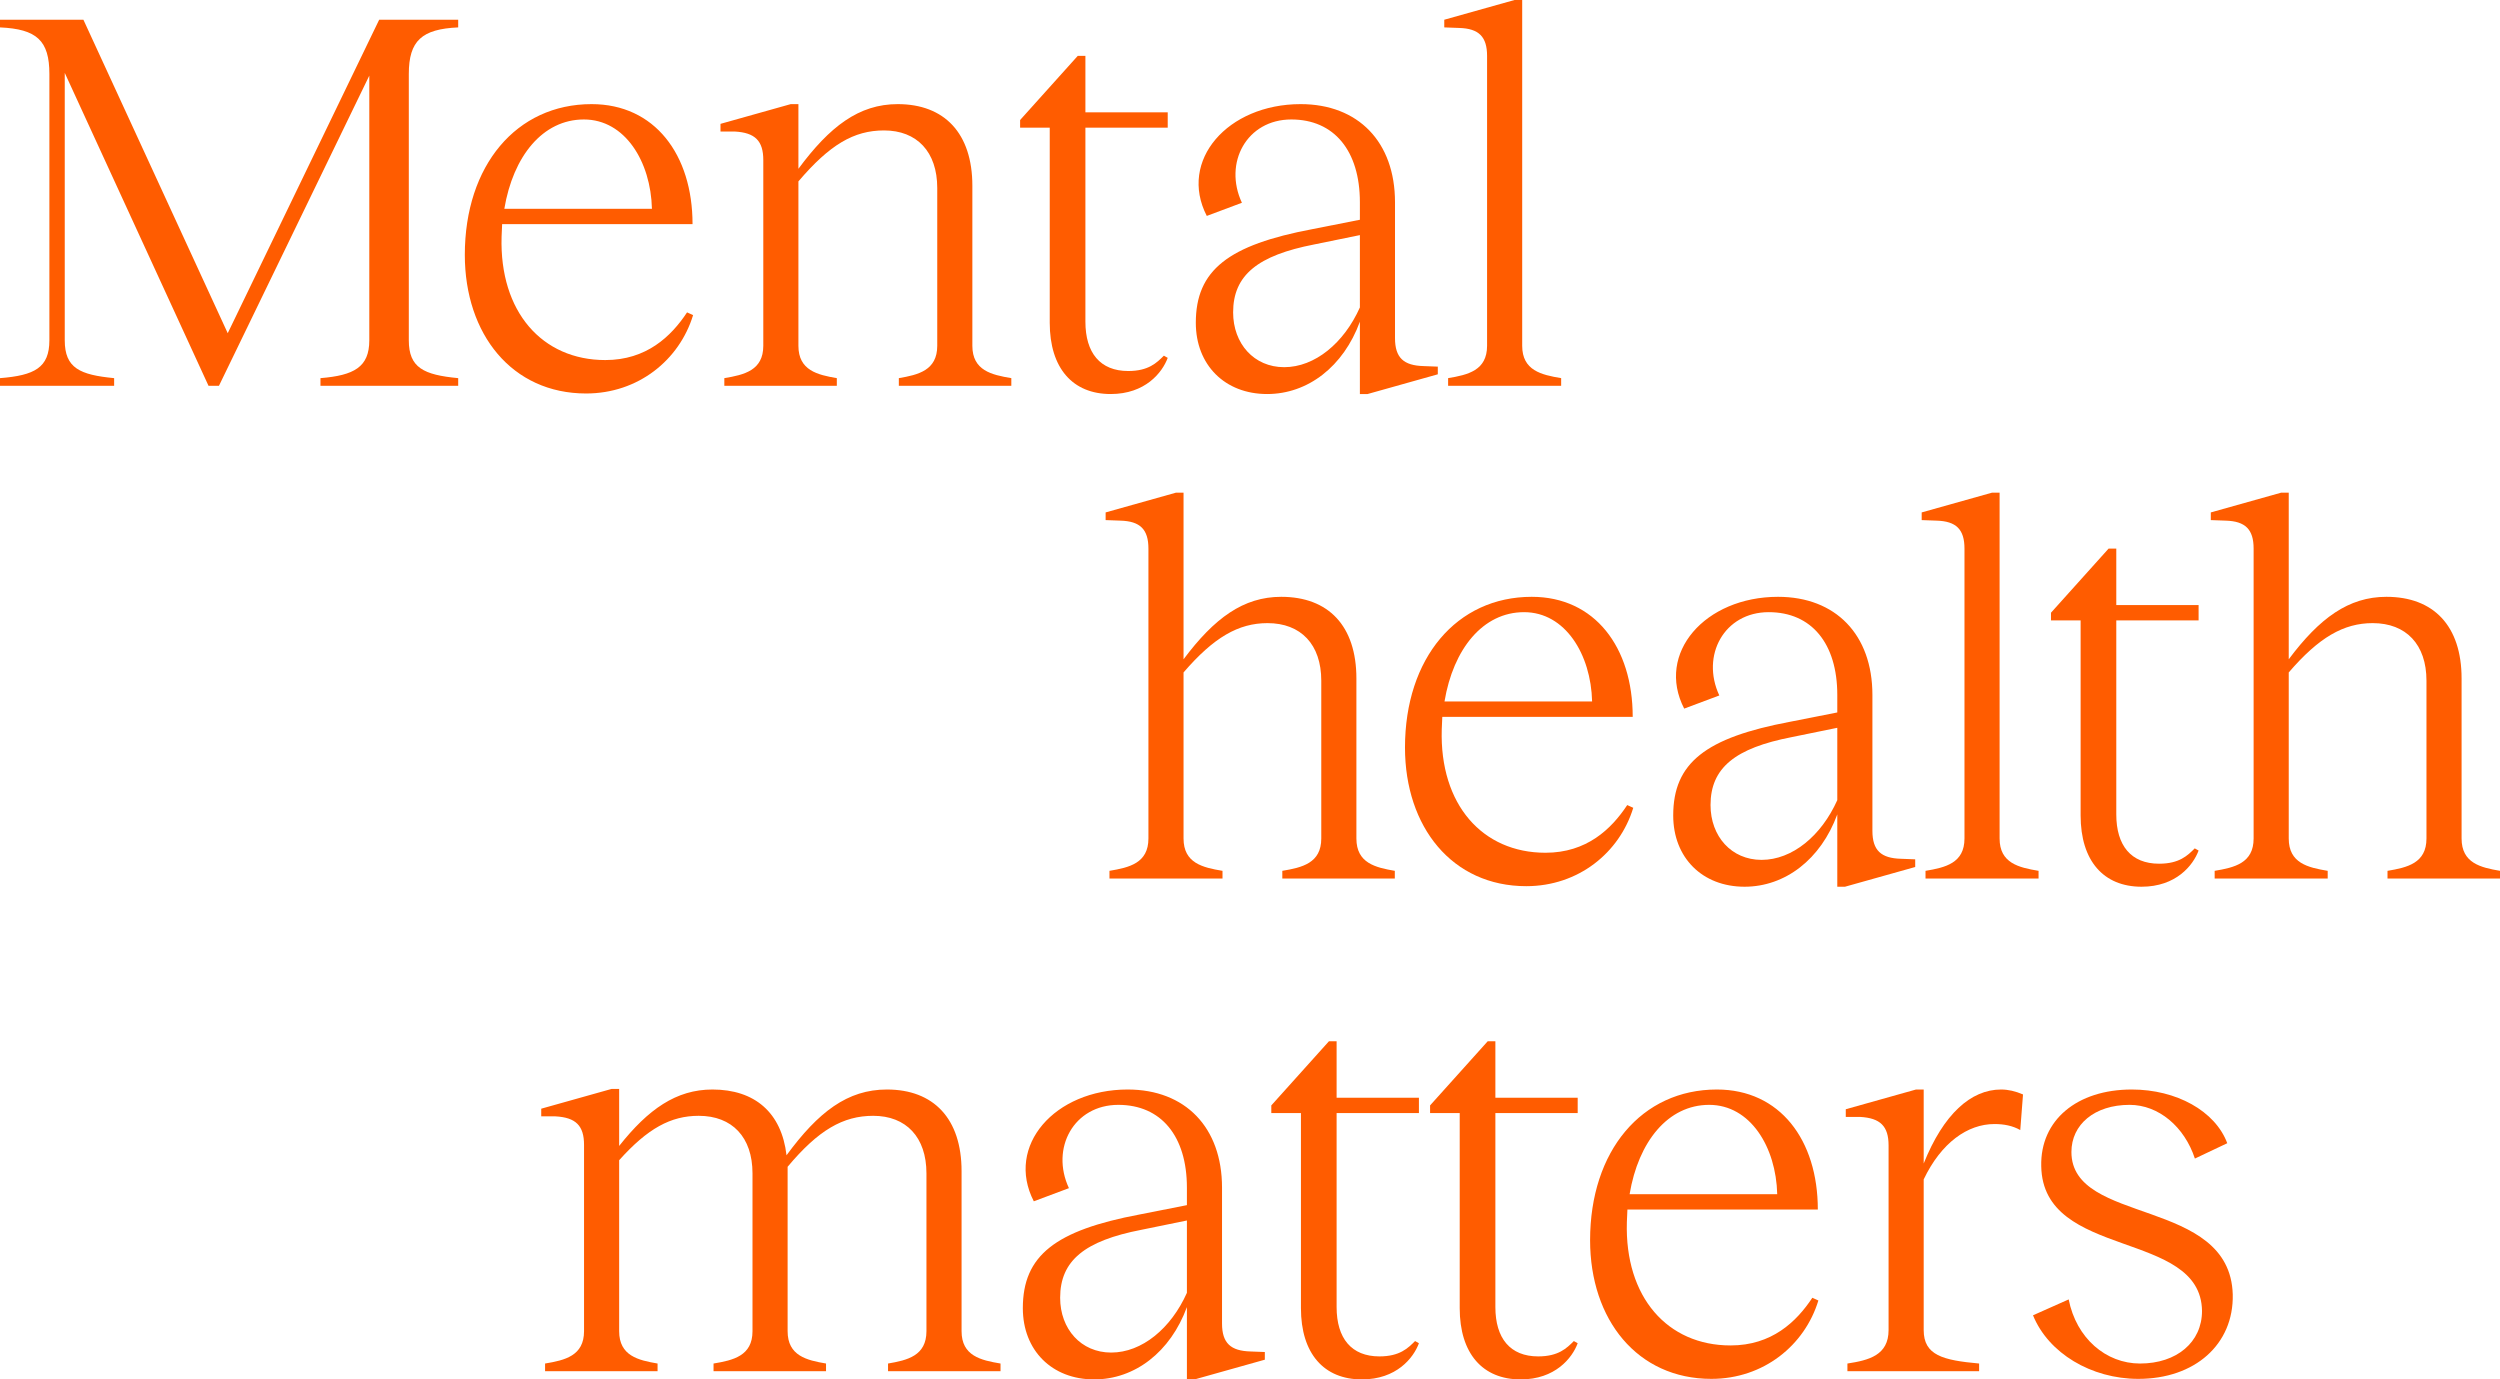 <?xml version="1.0" encoding="UTF-8"?>
<svg xmlns="http://www.w3.org/2000/svg" width="100%" height="100%" viewBox="0 0 792 437" fill="none">
  <path d="M145.156 6.25V8.681C133.683 9.202 129.511 12.848 129.511 23.438V107.816C129.511 116.497 134.204 118.754 145.156 119.795V122.226H101.523V119.795C112.127 118.927 116.994 116.323 116.994 107.816V23.959L69.362 122.226H66.059L20.513 23.091V107.816C20.513 116.67 25.381 118.754 36.159 119.795V122.226H0V119.795C10.952 118.927 15.646 116.497 15.646 107.816V23.438C15.646 12.848 11.647 9.202 0 8.681V6.25H26.424L72.144 105.559L120.123 6.25H145.156Z" fill="#FF5C00"></path>
  <path d="M217.66 98.961L219.572 99.829C215.226 114.066 202.188 124.657 185.673 124.657C162.205 124.657 147.255 105.906 147.255 80.732C147.255 52.432 163.596 32.987 187.412 32.987C207.403 32.987 219.398 48.96 219.398 71.009H159.076C159.076 72.398 158.902 73.613 158.902 75.002C158.207 98.788 171.766 114.066 191.758 114.066C204.796 114.066 212.619 106.601 217.66 98.961ZM184.978 37.848C171.94 37.848 162.553 49.481 159.771 66.148H206.534C206.186 51.217 198.016 37.848 184.978 37.848Z" fill="#FF5C00"></path>
  <path d="M308.044 109.552C308.044 117.365 314.129 118.754 320.387 119.795V122.226H284.75V119.795C290.834 118.754 296.919 117.365 296.919 109.552V59.55C296.919 48.092 290.487 41.321 280.056 41.321C270.495 41.321 262.846 45.835 252.937 57.467V109.552C252.937 117.365 259.022 118.754 265.106 119.795V122.226H229.469V119.795C235.727 118.754 241.811 117.365 241.811 109.552V50.696C241.811 44.619 239.204 42.015 232.772 41.668H228.252V39.237L250.503 32.987H252.937V53.474C262.846 40.105 272.06 32.987 284.402 32.987C299.179 32.987 308.044 42.189 308.044 58.856V109.552Z" fill="#FF5C00"></path>
  <path d="M369.933 40.453H343.857V101.913C343.857 111.809 348.55 117.538 357.416 117.538C363.848 117.538 366.456 114.934 368.716 112.677L369.933 113.372C368.194 118.059 362.805 124.83 351.853 124.83C339.859 124.83 332.557 116.67 332.557 102.26V40.453H323.17V38.022L341.423 17.709H343.857V35.591H369.933V40.453Z" fill="#FF5C00"></path>
  <path d="M450.976 115.976L455.496 116.149V118.58L433.245 124.83H430.811V101.913C425.596 116.149 414.296 124.83 401.432 124.83C388.046 124.83 378.833 115.629 378.833 102.26C378.833 85.593 389.089 77.607 415.861 72.572L430.811 69.62V64.064C430.811 47.745 422.64 37.848 409.081 37.848C395 37.848 387.525 51.564 393.435 64.238L382.309 68.405C373.27 50.87 388.915 32.987 412.036 32.987C430.289 32.987 441.937 44.967 441.937 64.064V107.121C441.937 113.372 444.718 115.802 450.976 115.976ZM430.811 97.399V74.481L416.382 77.433C398.477 80.905 390.654 87.156 390.654 98.961C390.654 108.858 397.26 116.323 406.821 116.323C416.556 116.323 425.769 108.684 430.811 97.399Z" fill="#FF5C00"></path>
  <path d="M482.231 109.552C482.231 117.365 488.315 118.754 494.573 119.795V122.226H458.762V119.795C465.021 118.754 471.105 117.365 471.105 109.552V17.709C471.105 11.632 468.497 9.028 462.239 8.854L457.545 8.681V6.25L479.797 0H482.231V109.552Z" fill="#FF5C00"></path>
  <path d="M429.707 265.637C429.707 273.45 435.791 274.839 441.875 275.88V278.311H406.238V275.88C412.496 274.839 418.581 273.45 418.581 265.637V215.635C418.581 204.177 412.149 197.406 401.545 197.406C392.331 197.406 384.508 201.92 374.947 213.031V265.637C374.947 273.45 381.031 274.839 387.29 275.88V278.311H351.479V275.88C357.737 274.839 363.821 273.45 363.821 265.637V173.794C363.821 167.717 361.214 165.113 354.955 164.939L350.262 164.766V162.335L372.513 156.085H374.947V208.864C384.682 195.843 393.896 189.072 405.891 189.072C420.841 189.072 429.707 198.274 429.707 214.941V265.637Z" fill="#FF5C00"></path>
  <path d="M515.505 255.046L517.417 255.914C513.071 270.151 500.033 280.741 483.518 280.741C460.05 280.741 445.1 261.991 445.1 236.817C445.1 208.517 461.441 189.072 485.257 189.072C505.248 189.072 517.243 205.045 517.243 227.094H456.921C456.921 228.483 456.747 229.698 456.747 231.087C456.052 254.873 469.611 270.151 489.603 270.151C502.641 270.151 510.463 262.685 515.505 255.046ZM482.823 193.933C469.785 193.933 460.398 205.566 457.616 222.233H504.379C504.031 207.302 495.861 193.933 482.823 193.933Z" fill="#FF5C00"></path>
  <path d="M602.218 272.061L606.738 272.234V274.665L584.487 280.915H582.053V257.998C576.838 272.234 565.538 280.915 552.674 280.915C539.288 280.915 530.075 271.713 530.075 258.345C530.075 241.678 540.331 233.691 567.103 228.657L582.053 225.705V220.149C582.053 203.829 573.882 193.933 560.323 193.933C546.242 193.933 538.767 207.649 544.677 220.323L533.552 224.49C524.512 206.954 540.157 189.072 563.278 189.072C581.531 189.072 593.179 201.052 593.179 220.149V263.206C593.179 269.456 595.96 271.887 602.218 272.061ZM582.053 253.484V230.566L567.624 233.518C549.719 236.99 541.896 243.24 541.896 255.046C541.896 264.942 548.502 272.408 558.063 272.408C567.798 272.408 577.012 264.769 582.053 253.484Z" fill="#FF5C00"></path>
  <path d="M633.473 265.637C633.473 273.45 639.557 274.839 645.815 275.88V278.311H610.004V275.88C616.263 274.839 622.347 273.45 622.347 265.637V173.794C622.347 167.717 619.74 165.113 613.481 164.939L608.788 164.766V162.335L631.039 156.085H633.473V265.637Z" fill="#FF5C00"></path>
  <path d="M696.516 196.537H670.44V257.998C670.44 267.894 675.133 273.623 683.999 273.623C690.431 273.623 693.039 271.019 695.299 268.762L696.516 269.456C694.777 274.144 689.388 280.915 678.436 280.915C666.441 280.915 659.14 272.755 659.14 258.345V196.537H649.753V194.107L668.006 173.794H670.44V191.676H696.516V196.537Z" fill="#FF5C00"></path>
  <path d="M779.831 265.637C779.831 273.45 785.916 274.839 792 275.88V278.311H756.363V275.88C762.621 274.839 768.705 273.45 768.705 265.637V215.635C768.705 204.177 762.273 197.406 751.669 197.406C742.456 197.406 734.633 201.92 725.072 213.031V265.637C725.072 273.45 731.156 274.839 737.414 275.88V278.311H701.603V275.88C707.861 274.839 713.946 273.45 713.946 265.637V173.794C713.946 167.717 711.338 165.113 705.08 164.939L700.386 164.766V162.335L722.638 156.085H725.072V208.864C734.807 195.843 744.02 189.072 756.015 189.072C770.965 189.072 779.831 198.274 779.831 214.941V265.637Z" fill="#FF5C00"></path>
  <path d="M304.625 421.722C304.625 429.534 310.709 430.923 316.967 431.965V434.396H281.33V431.965C287.415 430.923 293.499 429.534 293.499 421.722V371.72C293.499 360.262 287.067 353.49 276.636 353.49C267.075 353.49 259.252 358.004 249.517 369.637V371.026V421.722C249.517 429.534 255.602 430.923 261.686 431.965V434.396H226.049V431.965C232.307 430.923 238.392 429.534 238.392 421.722V371.72C238.392 360.262 231.96 353.49 221.355 353.49C212.489 353.49 205.188 357.484 196.149 367.553V421.722C196.149 429.534 202.233 430.923 208.317 431.965V434.396H172.68V431.965C178.938 430.923 185.023 429.534 185.023 421.722V362.692C185.023 356.616 182.415 354.011 175.983 353.664H171.463V351.233L193.715 344.983H196.149V363.039C205.362 351.407 214.228 345.157 225.701 345.157C239.087 345.157 247.605 352.449 249.17 365.991C259.252 352.275 268.466 345.157 280.982 345.157C295.759 345.157 304.625 354.359 304.625 371.026V421.722Z" fill="#FF5C00"></path>
  <path d="M396.177 428.146L400.697 428.319V430.75L378.446 437H376.012V414.083C370.797 428.319 359.497 437 346.633 437C333.247 437 324.034 427.798 324.034 414.43C324.034 397.763 334.29 389.776 361.062 384.741L376.012 381.79V376.234C376.012 359.914 367.841 350.018 354.282 350.018C340.201 350.018 332.726 363.734 338.636 376.408L327.51 380.575C318.471 363.039 334.116 345.157 357.237 345.157C375.49 345.157 387.138 357.136 387.138 376.234V419.291C387.138 425.541 389.919 427.972 396.177 428.146ZM376.012 409.569V386.651L361.583 389.603C343.678 393.075 335.855 399.325 335.855 411.131C335.855 421.027 342.461 428.493 352.022 428.493C361.757 428.493 370.97 420.854 376.012 409.569Z" fill="#FF5C00"></path>
  <path d="M449.514 352.622H423.438V414.083C423.438 423.979 428.131 429.708 436.997 429.708C443.429 429.708 446.037 427.104 448.297 424.847L449.514 425.541C447.775 430.229 442.386 437 431.434 437C419.439 437 412.138 428.84 412.138 414.43V352.622H402.751V350.192L421.004 329.879H423.438V347.761H449.514V352.622Z" fill="#FF5C00"></path>
  <path d="M499.812 352.622H473.736V414.083C473.736 423.979 478.429 429.708 487.295 429.708C493.727 429.708 496.335 427.104 498.595 424.847L499.812 425.541C498.073 430.229 492.684 437 481.732 437C469.737 437 462.436 428.84 462.436 414.43V352.622H453.049V350.192L471.302 329.879H473.736V347.761H499.812V352.622Z" fill="#FF5C00"></path>
  <path d="M574.149 411.131L576.061 411.999C571.715 426.236 558.677 436.826 542.162 436.826C518.694 436.826 503.743 418.076 503.743 392.901C503.743 364.602 520.084 345.157 543.901 345.157C563.892 345.157 575.887 361.13 575.887 383.179H515.565C515.565 384.568 515.391 385.783 515.391 387.172C514.695 410.958 528.255 426.236 548.246 426.236C561.284 426.236 569.107 418.77 574.149 411.131ZM541.467 350.018C528.429 350.018 519.041 361.65 516.26 378.318H563.023C562.675 363.387 554.505 350.018 541.467 350.018Z" fill="#FF5C00"></path>
  <path d="M633.937 345.157C636.197 345.157 638.457 345.678 640.891 346.719L640.022 358.004C637.588 356.616 634.807 356.095 631.851 356.095C623.333 356.095 614.989 361.998 609.426 373.63V421.375C609.426 429.361 615.51 430.923 626.984 431.965V434.396H585.262V431.965C592.042 430.923 598.3 429.361 598.3 421.375V362.866C598.3 356.789 595.693 354.185 589.26 353.838H584.741V351.407L606.992 345.157H609.426V368.595C615.684 352.97 624.376 345.157 633.937 345.157Z" fill="#FF5C00"></path>
  <path d="M677.434 436.826C662.484 436.826 648.924 428.666 644.057 416.687L655.356 411.652C657.79 423.979 667.177 431.965 677.956 431.965C689.603 431.965 697.599 425.194 697.599 415.298C697.252 389.429 647.186 399.152 646.664 369.463C646.317 354.879 657.964 345.157 675.348 345.157C689.429 345.157 701.772 351.928 705.596 362.171L695.34 367.033C692.037 356.963 683.866 350.018 674.653 350.018C663.527 350.018 656.226 356.268 656.226 364.949C656.226 388.214 706.465 379.186 707.335 410.089C707.682 425.889 695.34 436.826 677.434 436.826Z" fill="#FF5C00"></path>
</svg>
